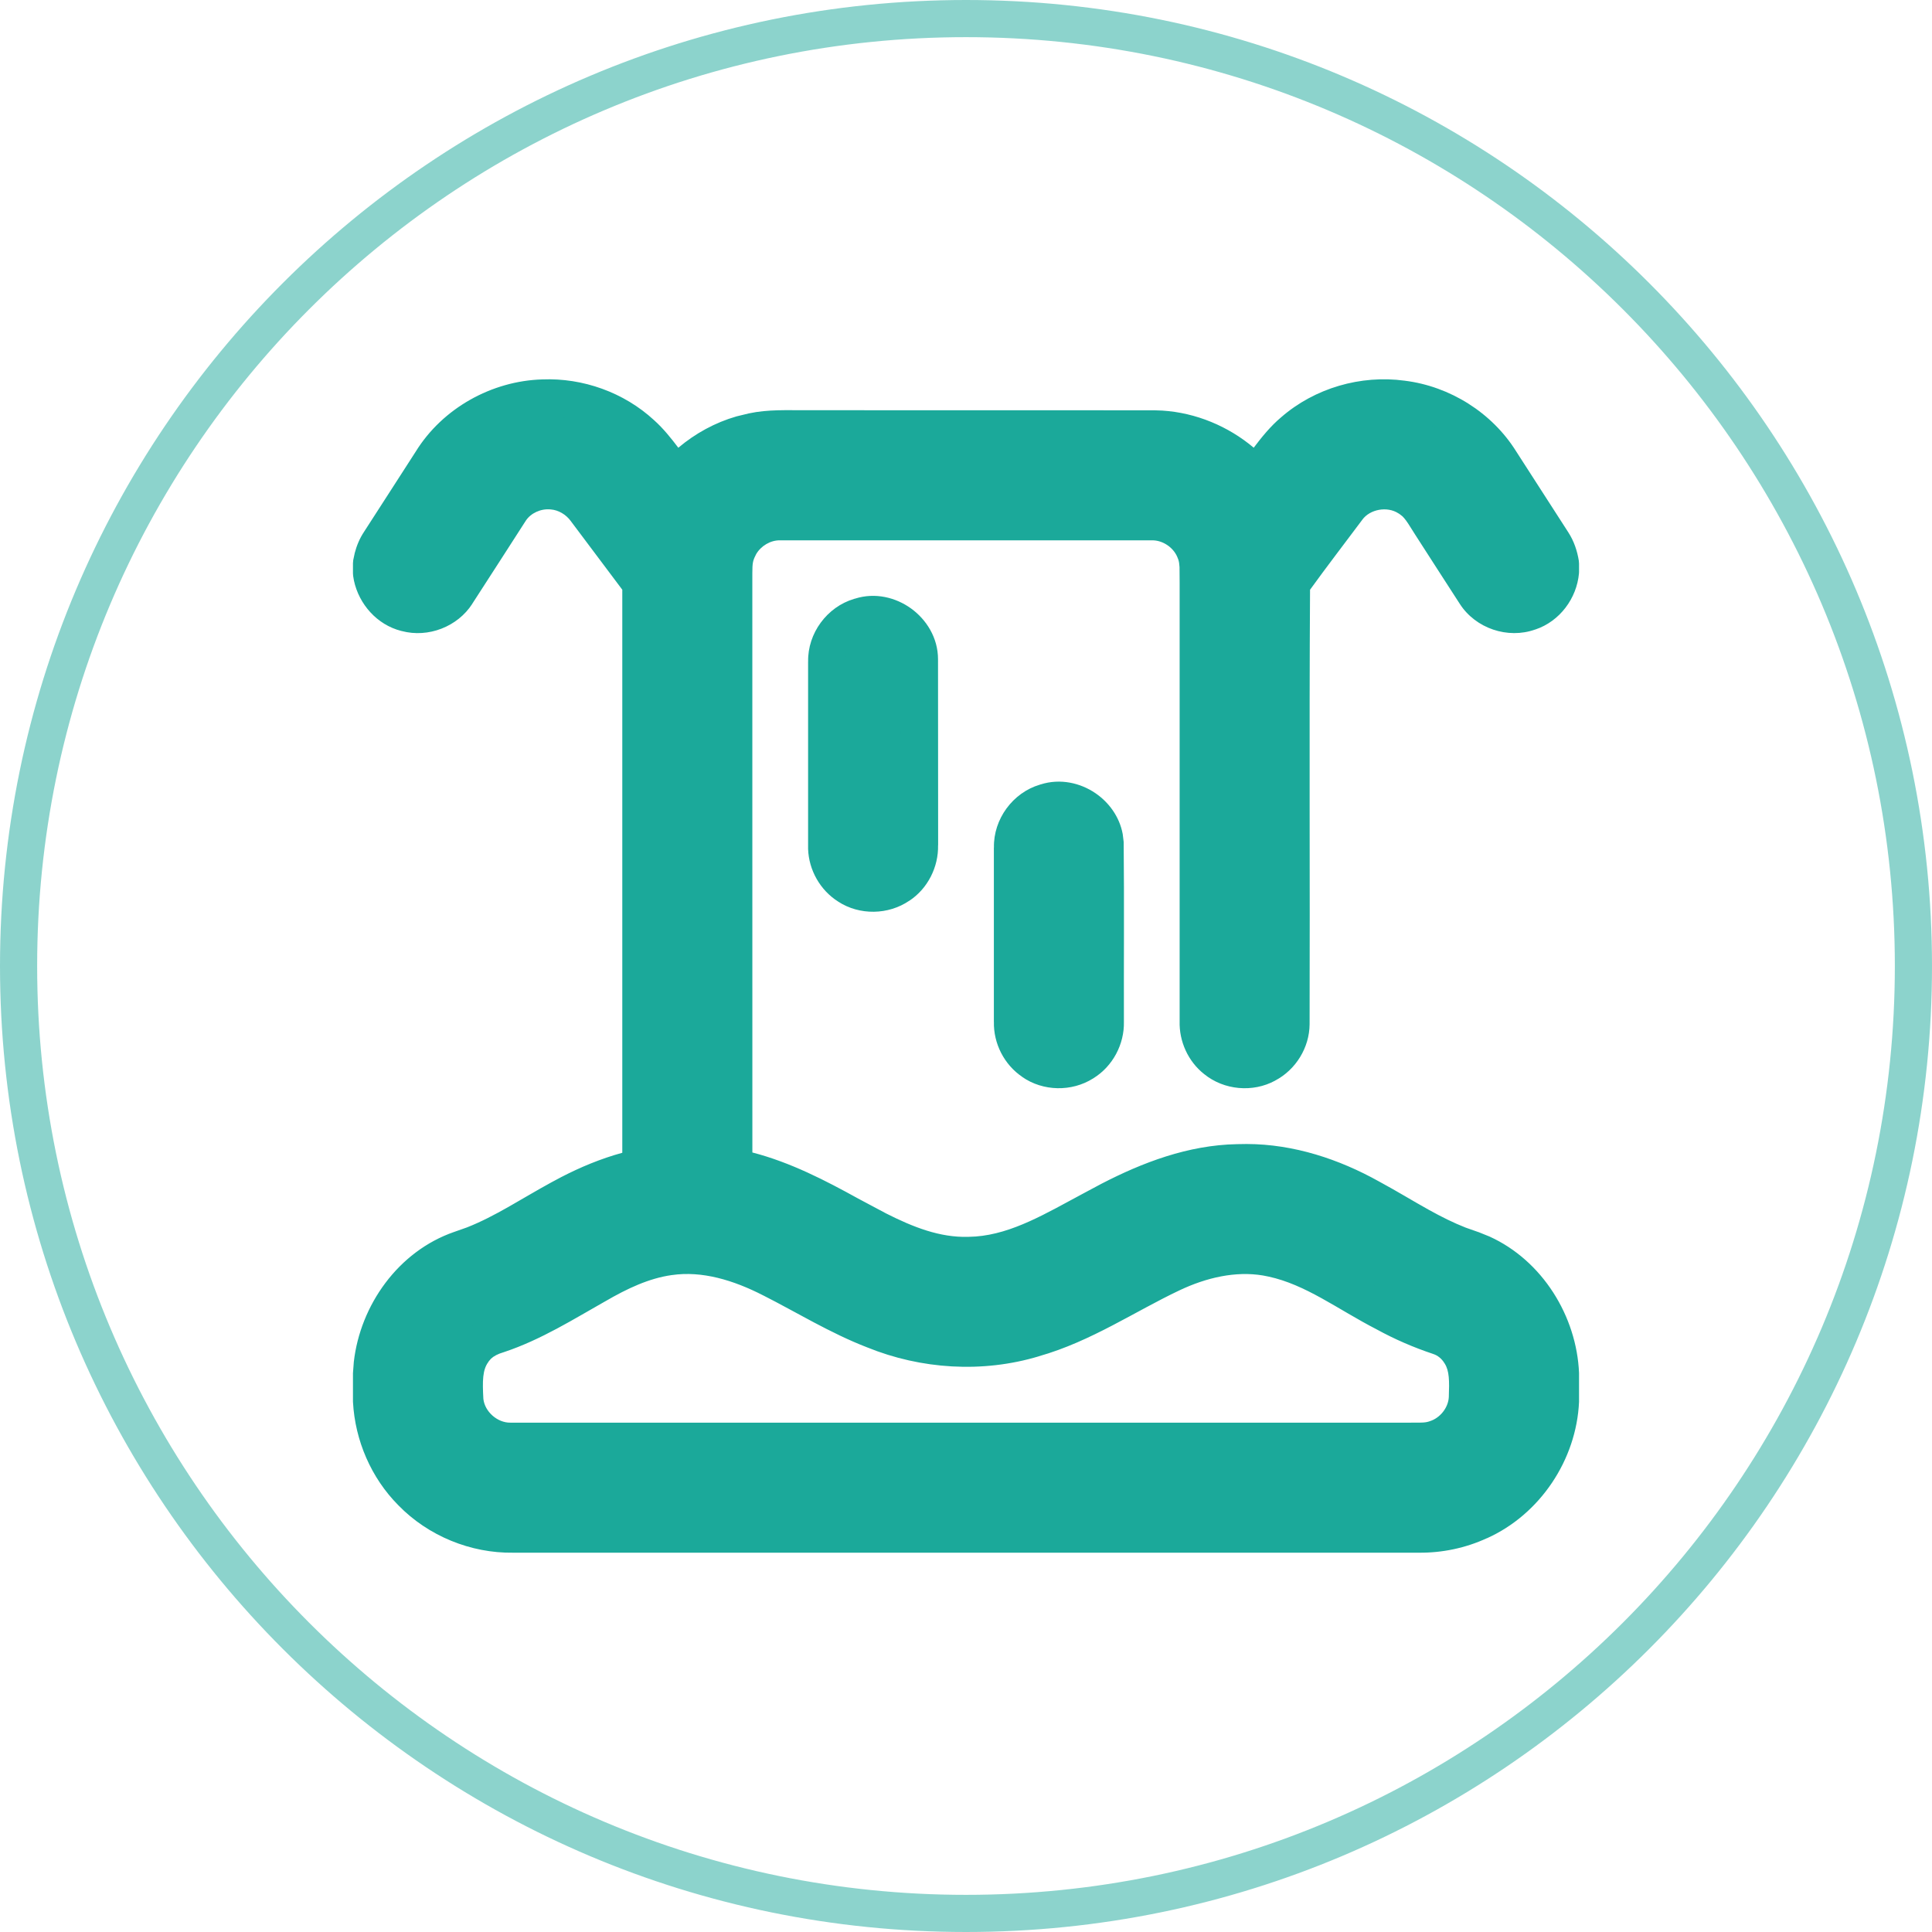 <svg width="52" height="52" viewBox="0 0 52 52" fill="none" xmlns="http://www.w3.org/2000/svg">
<path d="M26 0.5C40.083 0.5 51.5 11.917 51.5 26C51.5 40.083 40.083 51.5 26 51.5C11.917 51.5 0.5 40.083 0.5 26C0.5 11.917 11.917 0.5 26 0.5Z" stroke="#1BA99A" stroke-opacity="0.5"/>
<g clip-path="url(#clip0_13720_2471)">
<path d="M11.609 12.426C12.24 11.399 13.414 10.743 14.617 10.711C15.58 10.672 16.554 11.021 17.264 11.675C17.631 12.001 17.897 12.417 18.196 12.802C18.736 12.204 19.462 11.772 20.256 11.617C20.706 11.518 21.169 11.545 21.627 11.542C24.771 11.542 27.916 11.54 31.06 11.543C32.1 11.551 33.114 12.028 33.804 12.802C34.121 12.392 34.404 11.949 34.804 11.614C35.599 10.918 36.699 10.598 37.744 10.741C38.814 10.873 39.817 11.5 40.387 12.418C40.851 13.143 41.318 13.865 41.784 14.588C41.9 14.764 41.967 14.965 42 15.172V15.389C41.956 15.87 41.626 16.315 41.164 16.47C40.642 16.663 40.009 16.451 39.71 15.982C39.306 15.362 38.909 14.736 38.507 14.115C38.337 13.855 38.192 13.558 37.912 13.398C37.391 13.058 36.629 13.192 36.261 13.695C35.761 14.366 35.248 15.028 34.761 15.708C34.734 19.659 34.76 23.612 34.748 27.564C34.746 28.01 34.479 28.442 34.083 28.646C33.658 28.877 33.102 28.827 32.727 28.522C32.416 28.283 32.238 27.891 32.25 27.5C32.25 23.563 32.249 19.626 32.25 15.689C32.249 15.389 32.276 15.073 32.146 14.793C31.956 14.345 31.485 14.035 30.997 14.042C27.666 14.041 24.334 14.041 21.004 14.042C20.499 14.034 20.014 14.366 19.836 14.837C19.731 15.087 19.751 15.362 19.749 15.626C19.752 20.89 19.747 26.154 19.751 31.417C20.861 31.634 21.876 32.156 22.857 32.698C23.848 33.239 24.899 33.82 26.064 33.79C27.294 33.775 28.371 33.11 29.421 32.548C30.619 31.884 31.925 31.319 33.317 31.295C34.568 31.244 35.797 31.633 36.88 32.24C37.784 32.726 38.64 33.327 39.629 33.634C41.011 34.124 41.94 35.532 42 36.975V37.708C41.939 39.081 41.072 40.381 39.816 40.945C39.308 41.181 38.748 41.298 38.188 41.292C30.063 41.292 21.938 41.292 13.814 41.292C12.801 41.308 11.788 40.894 11.081 40.167C10.434 39.519 10.05 38.626 10 37.714V36.98C10.056 35.529 10.995 34.114 12.386 33.63C13.354 33.324 14.197 32.745 15.08 32.262C15.761 31.887 16.485 31.579 17.249 31.42C17.251 26.182 17.251 20.944 17.249 15.706C16.754 15.049 16.263 14.39 15.769 13.733C15.558 13.443 15.225 13.242 14.865 13.214C14.43 13.171 13.974 13.373 13.733 13.742C13.251 14.487 12.776 15.236 12.292 15.98C12.011 16.419 11.437 16.639 10.934 16.5C10.439 16.379 10.069 15.932 10 15.434V15.16C10.034 14.958 10.101 14.76 10.216 14.589C10.679 13.868 11.146 13.149 11.609 12.426ZM18.01 33.824C17.302 33.923 16.649 34.238 16.038 34.593C15.185 35.074 14.348 35.605 13.414 35.916C13.149 35.992 12.892 36.129 12.738 36.365C12.457 36.748 12.486 37.247 12.511 37.697C12.572 38.304 13.139 38.802 13.748 38.79C21.811 38.793 29.872 38.79 37.935 38.792C38.163 38.79 38.398 38.807 38.619 38.734C39.101 38.59 39.468 38.131 39.494 37.628C39.509 37.225 39.531 36.79 39.308 36.435C39.179 36.218 38.974 36.045 38.732 35.968C38.233 35.802 37.749 35.592 37.288 35.339C36.288 34.829 35.368 34.112 34.251 33.871C33.329 33.662 32.369 33.881 31.529 34.28C30.294 34.865 29.144 35.652 27.817 36.027C26.413 36.449 24.872 36.352 23.518 35.798C22.56 35.429 21.685 34.883 20.771 34.422C19.926 33.988 18.969 33.684 18.01 33.824Z" fill="#1BA99A"/>
<path d="M34.482 11.231C35.386 10.444 36.625 10.086 37.805 10.246L37.806 10.245C37.807 10.245 37.809 10.245 37.81 10.246H37.812L37.812 10.247C39.023 10.398 40.156 11.104 40.808 12.149L42.205 14.318C42.367 14.565 42.453 14.836 42.494 15.092C42.498 15.118 42.5 15.145 42.5 15.171V15.388L42.498 15.434C42.438 16.1 41.986 16.722 41.322 16.944L41.321 16.943C40.583 17.208 39.715 16.914 39.291 16.254C38.889 15.637 38.483 14.997 38.087 14.386C37.976 14.217 37.932 14.131 37.847 14.014C37.811 13.966 37.779 13.927 37.749 13.898L37.664 13.832C37.656 13.827 37.647 13.822 37.639 13.817C37.337 13.62 36.873 13.704 36.665 13.99L36.662 13.995C36.186 14.632 35.715 15.243 35.26 15.873C35.235 19.771 35.26 23.659 35.248 27.565C35.245 28.196 34.876 28.794 34.32 29.084L34.321 29.085C33.72 29.412 32.945 29.343 32.412 28.911C31.976 28.569 31.734 28.026 31.75 27.485C31.75 23.554 31.749 19.622 31.75 15.691L31.747 15.266C31.743 15.186 31.734 15.122 31.715 15.062L31.692 15.004L31.686 14.989C31.574 14.726 31.287 14.538 31.005 14.543H20.995C20.74 14.538 20.482 14.691 20.352 14.915L20.304 15.014C20.302 15.02 20.299 15.026 20.297 15.032C20.241 15.164 20.251 15.305 20.249 15.628C20.252 20.761 20.247 25.888 20.25 31.019C21.284 31.287 22.227 31.779 23.097 32.259L23.846 32.658C24.584 33.032 25.296 33.309 26.051 33.29H26.058L26.259 33.281C27.252 33.205 28.148 32.662 29.178 32.111L29.644 31.862C30.744 31.293 31.973 30.82 33.296 30.795L33.552 30.791C34.825 30.793 36.049 31.203 37.116 31.799C37.35 31.925 37.58 32.058 37.803 32.187C38.028 32.318 38.245 32.445 38.465 32.567C38.794 32.749 39.116 32.911 39.445 33.04L39.777 33.157L39.797 33.163L40.089 33.281C41.518 33.929 42.437 35.432 42.5 36.955V37.73C42.431 39.288 41.453 40.759 40.022 41.402L40.02 41.401C39.446 41.666 38.816 41.797 38.188 41.791L13.813 41.791C12.667 41.808 11.525 41.34 10.723 40.516C9.988 39.777 9.557 38.769 9.501 37.741C9.5 37.732 9.5 37.722 9.5 37.713V36.961L9.523 36.655C9.697 35.13 10.716 33.681 12.222 33.158L12.234 33.154L12.568 33.036C13.333 32.735 14.014 32.275 14.839 31.824L15.107 31.681C15.624 31.414 16.172 31.185 16.749 31.027C16.751 25.975 16.751 20.924 16.749 15.872C16.289 15.259 15.827 14.643 15.369 14.033L15.365 14.027C15.233 13.845 15.028 13.728 14.826 13.712L14.815 13.711C14.553 13.686 14.284 13.813 14.152 14.015C13.677 14.751 13.193 15.509 12.712 16.249L12.713 16.25C12.316 16.869 11.526 17.174 10.815 16.985C10.813 16.984 10.812 16.984 10.81 16.984C10.806 16.983 10.803 16.983 10.8 16.982C10.141 16.814 9.662 16.257 9.527 15.629L9.505 15.502C9.502 15.479 9.5 15.456 9.5 15.433V15.161L9.507 15.077L9.548 14.884C9.598 14.691 9.678 14.494 9.8 14.311C10.264 13.589 10.727 12.877 11.188 12.157C11.91 10.987 13.236 10.251 14.597 10.212C15.689 10.168 16.793 10.562 17.602 11.307C17.853 11.531 18.067 11.8 18.257 12.051C18.712 11.667 19.246 11.373 19.824 11.207L20.159 11.126C20.674 11.015 21.214 11.044 21.623 11.041L31.064 11.043L31.286 11.051C32.19 11.109 33.058 11.472 33.744 12.05C33.954 11.772 34.194 11.473 34.482 11.231ZM37.677 11.237C36.772 11.113 35.817 11.392 35.133 11.991L35.125 11.998C34.78 12.286 34.553 12.65 34.2 13.108C34.109 13.226 33.971 13.297 33.822 13.302C33.711 13.306 33.602 13.273 33.513 13.209L33.432 13.135C32.832 12.463 31.949 12.05 31.056 12.043C27.913 12.039 24.772 12.042 21.629 12.041C21.127 12.045 20.745 12.021 20.362 12.105L20.352 12.107C19.672 12.24 19.039 12.614 18.567 13.137C18.468 13.247 18.326 13.308 18.178 13.302C18.03 13.297 17.892 13.226 17.802 13.109C17.464 12.674 17.253 12.334 16.932 12.048L16.925 12.043C16.314 11.481 15.47 11.177 14.637 11.21H14.63C13.591 11.238 12.575 11.809 12.035 12.688L12.03 12.696C11.568 13.418 11.098 14.142 10.636 14.86L10.632 14.867C10.571 14.958 10.527 15.074 10.5 15.211V15.386C10.544 15.652 10.725 15.882 10.95 15.98L11.053 16.014L11.067 16.018L11.179 16.039C11.443 16.064 11.728 15.933 11.871 15.71L11.873 15.707L13.313 13.47L13.315 13.468L13.383 13.371C13.743 12.899 14.344 12.66 14.914 12.716C15.428 12.759 15.886 13.043 16.174 13.438C16.668 14.097 17.155 14.75 17.648 15.406C17.713 15.492 17.749 15.597 17.749 15.706C17.751 20.944 17.751 26.181 17.749 31.419C17.749 31.656 17.582 31.861 17.351 31.91C16.65 32.056 15.974 32.341 15.321 32.701C14.501 33.149 13.574 33.775 12.549 34.102L12.55 34.103C11.375 34.511 10.549 35.731 10.5 36.999V37.695C10.54 38.387 10.8 39.064 11.236 39.595L11.435 39.814L11.438 39.818L11.557 39.933C12.16 40.489 12.984 40.805 13.806 40.791H38.193L38.376 40.789C38.802 40.77 39.222 40.67 39.605 40.492L39.611 40.489C40.692 40.003 41.447 38.874 41.5 37.686V36.997L41.481 36.76C41.344 35.584 40.557 34.493 39.462 34.105C38.927 33.937 38.438 33.695 37.98 33.442C37.749 33.314 37.522 33.181 37.301 33.052C37.078 32.923 36.861 32.797 36.644 32.68L36.636 32.676C35.61 32.102 34.473 31.748 33.338 31.795H33.325C32.059 31.817 30.841 32.333 29.663 32.986L29.656 32.99C28.66 33.523 27.455 34.27 26.075 34.289L26.076 34.29C26.074 34.29 26.072 34.289 26.07 34.289L26.069 34.29L26.068 34.289C24.748 34.32 23.579 33.662 22.617 33.137L22.615 33.135C21.634 32.594 20.68 32.108 19.655 31.908C19.421 31.862 19.251 31.657 19.251 31.418C19.247 26.155 19.252 20.888 19.249 15.627V15.624L19.248 15.436C19.247 15.22 19.259 14.924 19.371 14.652C19.625 13.992 20.292 13.534 21.004 13.543H30.997C31.682 13.535 32.327 13.96 32.599 14.582C32.599 14.584 32.601 14.587 32.602 14.588C32.603 14.592 32.605 14.595 32.606 14.598C32.788 15.002 32.749 15.461 32.75 15.687V27.515C32.744 27.723 32.828 27.929 32.969 28.07L33.032 28.125L33.043 28.134L33.129 28.193C33.342 28.315 33.627 28.324 33.844 28.207L33.853 28.202L33.937 28.15C34.123 28.016 34.247 27.788 34.248 27.561C34.26 23.619 34.234 19.653 34.261 15.705L34.267 15.627C34.279 15.552 34.309 15.479 34.355 15.416C34.6 15.075 34.853 14.735 35.106 14.398L35.86 13.396C36.382 12.686 37.421 12.502 38.159 12.964L38.16 12.963C38.166 12.966 38.17 12.97 38.176 12.973C38.179 12.975 38.182 12.977 38.185 12.979C38.396 13.106 38.544 13.274 38.654 13.424L38.925 13.84L38.927 13.843L40.129 15.71L40.132 15.713L40.205 15.808C40.398 16.012 40.726 16.099 40.989 16.002L41.006 15.996C41.264 15.909 41.469 15.647 41.5 15.354V15.221C41.474 15.079 41.43 14.959 41.367 14.864L41.364 14.86C40.898 14.137 40.431 13.413 39.966 12.688L39.962 12.682C39.504 11.945 38.714 11.42 37.855 11.263L37.683 11.237H37.677ZM31.66 33.676C32.484 33.344 33.426 33.172 34.361 33.383C34.989 33.519 35.545 33.786 36.055 34.067C36.461 34.291 36.798 34.501 37.152 34.699L37.515 34.893L37.529 34.9L37.858 35.072C38.19 35.234 38.533 35.374 38.884 35.492C39.251 35.609 39.552 35.867 39.738 36.18C40.051 36.688 40.007 37.288 39.994 37.646V37.654C39.957 38.368 39.448 39.002 38.773 39.209L38.774 39.209C38.772 39.21 38.77 39.21 38.768 39.211C38.766 39.211 38.764 39.213 38.762 39.213L38.761 39.212C38.448 39.311 38.107 39.29 37.94 39.291H37.935C29.873 39.29 21.81 39.293 13.748 39.291C12.939 39.301 12.2 38.697 12.038 37.908L12.014 37.747C12.013 37.739 12.012 37.732 12.012 37.724C11.989 37.319 11.929 36.622 12.335 36.069C12.577 35.714 12.945 35.534 13.256 35.442L13.58 35.323C14.113 35.111 14.618 34.83 15.146 34.528L15.792 34.158C16.34 33.839 16.959 33.53 17.643 33.382L17.94 33.329C19.045 33.168 20.11 33.521 20.996 33.975C21.844 34.404 22.565 34.847 23.355 35.191L23.698 35.332L23.707 35.336L23.944 35.426C25.138 35.856 26.464 35.911 27.673 35.547L27.681 35.545L27.91 35.476C28.441 35.304 28.953 35.061 29.477 34.789C30.058 34.486 30.688 34.125 31.314 33.828L31.66 33.676ZM33.994 34.33C33.259 34.206 32.474 34.384 31.743 34.731C31.135 35.019 30.573 35.345 29.939 35.675C29.323 35.996 28.67 36.303 27.96 36.504L27.961 36.505C26.445 36.961 24.791 36.855 23.338 36.264C22.351 35.884 21.404 35.301 20.546 34.868L20.543 34.867C19.739 34.454 18.894 34.2 18.082 34.319H18.079C17.469 34.405 16.883 34.68 16.289 35.026L16.283 35.029C15.463 35.491 14.565 36.059 13.571 36.39L13.553 36.396C13.397 36.441 13.287 36.502 13.216 36.569L13.157 36.637C13.152 36.645 13.147 36.653 13.142 36.661C12.987 36.871 12.983 37.168 13.01 37.652C13.048 37.996 13.389 38.297 13.739 38.291H37.931C38.218 38.288 38.338 38.3 38.463 38.259L38.476 38.254C38.758 38.17 38.98 37.89 38.995 37.602C39.011 37.163 39.01 36.9 38.885 36.701L38.878 36.691C38.806 36.57 38.695 36.481 38.579 36.444L38.574 36.442C38.048 36.267 37.535 36.045 37.047 35.777C36.551 35.523 36.014 35.186 35.571 34.942C35.093 34.678 34.633 34.465 34.145 34.36L33.994 34.33Z" fill="#1BA99A"/>
<path d="M23.148 16.593C23.894 16.344 24.748 16.961 24.747 17.746C24.753 19.414 24.748 21.081 24.75 22.749C24.764 23.171 24.552 23.593 24.199 23.826C23.801 24.103 23.24 24.112 22.833 23.848C22.463 23.619 22.235 23.188 22.25 22.753C22.25 21.104 22.249 19.456 22.25 17.808C22.234 17.261 22.622 16.738 23.148 16.593Z" fill="#1BA99A"/>
<path d="M23.015 16.112C23.557 15.94 24.112 16.082 24.52 16.376C24.934 16.675 25.247 17.166 25.247 17.744L25.25 22.748H25.248C25.262 23.333 24.973 23.915 24.475 24.244L24.474 24.243C23.909 24.629 23.134 24.64 22.561 24.268V24.267C22.075 23.962 21.769 23.418 21.75 22.85V17.808H21.751C21.735 17.045 22.26 16.334 22.989 16.119V16.118C22.996 16.115 23.004 16.115 23.011 16.113C23.012 16.112 23.013 16.111 23.015 16.111V16.112ZM23.936 17.187C23.736 17.043 23.501 17.002 23.306 17.067L23.294 17.071L23.281 17.075C22.976 17.159 22.741 17.477 22.75 17.793V22.762L22.749 22.77C22.741 22.994 22.847 23.223 23.019 23.367L23.097 23.423L23.105 23.428L23.198 23.479C23.425 23.578 23.712 23.556 23.914 23.415L23.924 23.409L23.996 23.353C24.157 23.211 24.257 22.988 24.25 22.766V22.749C24.248 21.078 24.253 19.415 24.247 17.748V17.745L24.242 17.668C24.218 17.489 24.11 17.313 23.936 17.187Z" fill="#1BA99A"/>
<path d="M28.146 21.592C28.869 21.352 29.703 21.922 29.743 22.68C29.759 24.288 29.745 25.896 29.75 27.504C29.763 27.94 29.534 28.373 29.161 28.6C28.755 28.862 28.197 28.852 27.8 28.576C27.448 28.343 27.235 27.923 27.25 27.501C27.25 25.938 27.249 24.375 27.25 22.812C27.233 22.264 27.619 21.739 28.146 21.592Z" fill="#1BA99A"/>
<path d="M28.012 21.112C28.537 20.946 29.078 21.072 29.483 21.348C29.843 21.593 30.132 21.981 30.218 22.449L30.243 22.654L30.244 22.665V22.675C30.26 24.284 30.246 25.903 30.25 27.503H30.25C30.263 28.104 29.952 28.698 29.431 29.02L29.432 29.021C29.431 29.022 29.429 29.022 29.427 29.023C29.425 29.024 29.424 29.027 29.421 29.028L29.42 29.027C28.845 29.39 28.074 29.376 27.515 28.987V28.985C27.027 28.656 26.737 28.084 26.751 27.501H26.75C26.751 25.939 26.749 24.374 26.75 22.811H26.752C26.736 22.048 27.258 21.335 27.989 21.119V21.118C27.993 21.116 27.997 21.116 28.001 21.115C28.005 21.114 28.009 21.112 28.012 21.111V21.112ZM28.919 22.175C28.723 22.041 28.494 22.004 28.304 22.067L28.292 22.071L28.281 22.074C27.976 22.159 27.74 22.479 27.75 22.796V27.509L27.75 27.518C27.742 27.738 27.841 27.96 28.003 28.103L28.077 28.159L28.086 28.166L28.177 28.218C28.399 28.325 28.684 28.313 28.891 28.18L28.902 28.173L28.979 28.118C29.15 27.976 29.257 27.747 29.25 27.519V27.506C29.246 25.896 29.259 24.306 29.244 22.707L29.235 22.632C29.203 22.459 29.091 22.293 28.919 22.175Z" fill="#1BA99A"/>
</g>
<defs>
<clipPath id="clip0_13720_2471">
<rect width="34" height="32" fill="white" transform="translate(9 10)"/>
</clipPath>
</defs>
</svg>
